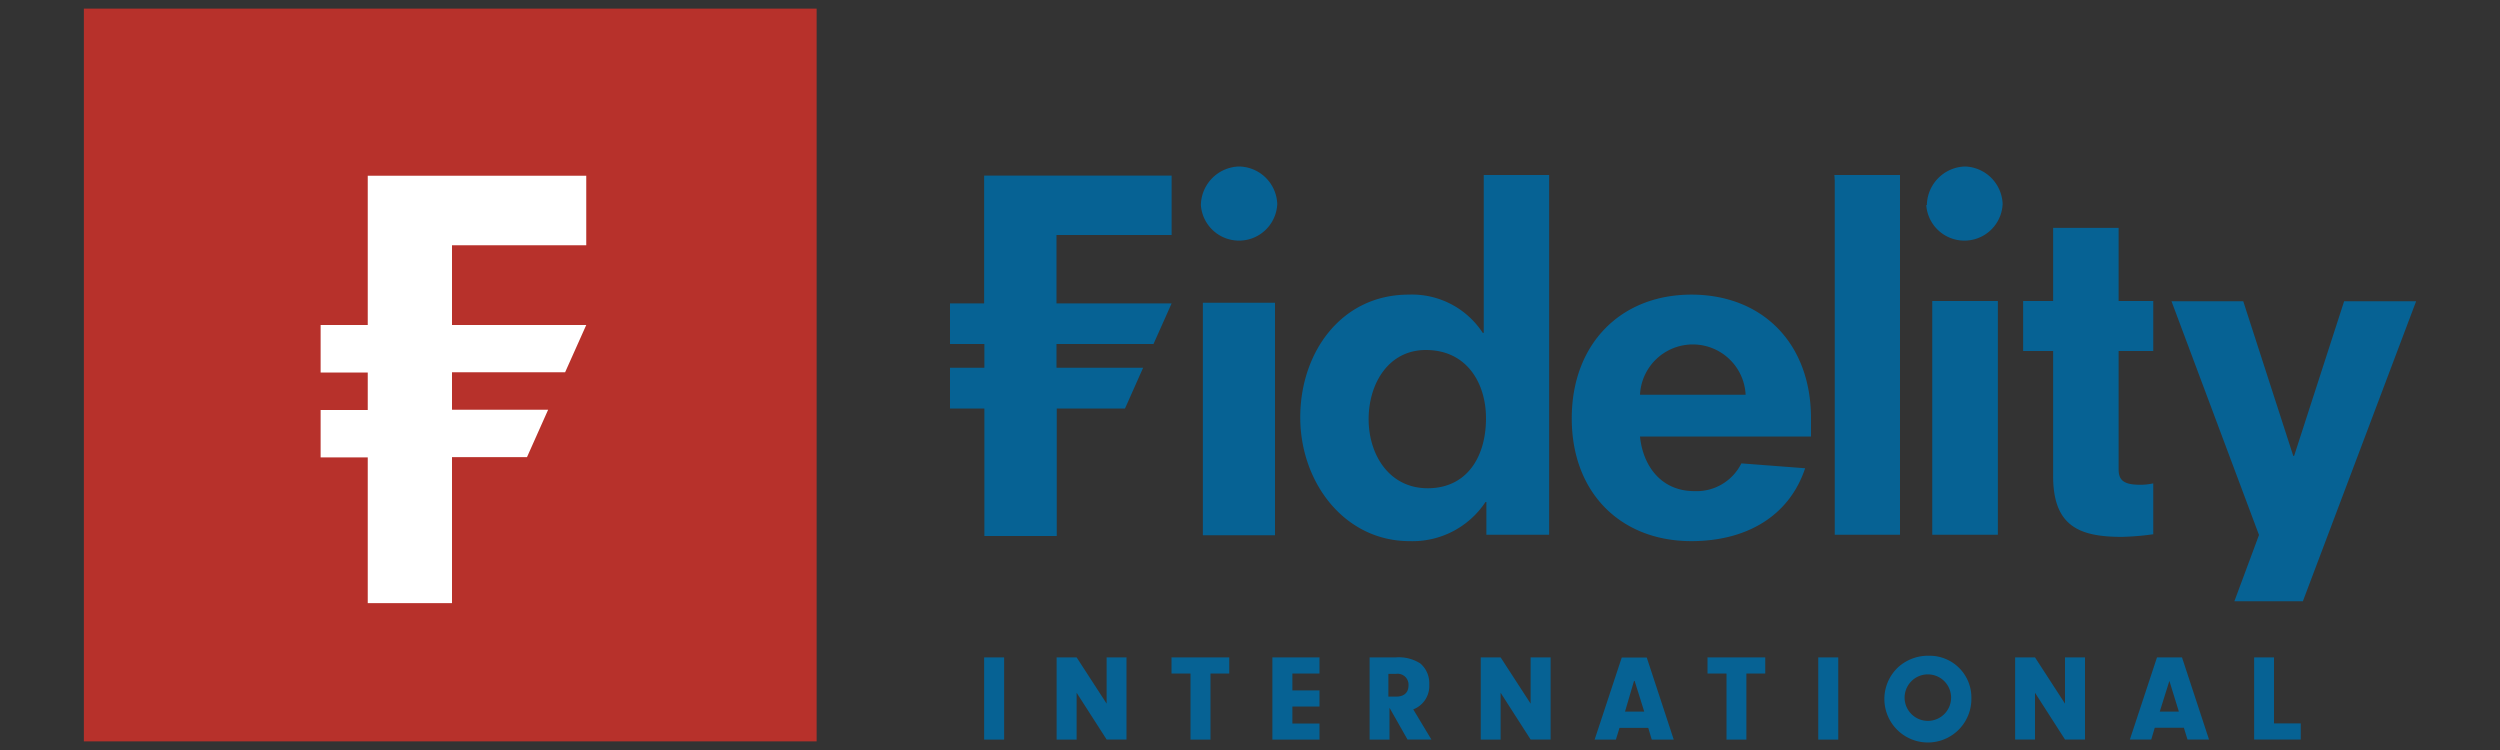 <svg id="Layer_1" data-name="Layer 1" xmlns="http://www.w3.org/2000/svg" viewBox="0 0 200 60"><rect x="0" y="0" width="200" height="60" fill="#333333" stroke="none"/><defs><style>.cls-1{fill:#066294;}.cls-1,.cls-2,.cls-3{fill-rule:evenodd;}.cls-2{fill:#b7312b;}.cls-3{fill:#fff;}</style></defs><path class="cls-1" d="M178.75,48.1h5.48l9.06-24h-5.76l-4,12.37h-.07l-4-12.37h-5.74l7,18.7Zm-6.49-9.43a4.6,4.6,0,0,1-1.06.11c-1.35,0-1.71-.4-1.71-1.24V28.08h2.77v-4h-2.77V18.23h-5.24v5.85h-2.4v4h2.4v10c0,4,2.07,4.87,5.5,4.87a21.24,21.24,0,0,0,2.51-.21V38.67Zm-17.68,4.11V24.08h5.25v18.7Zm-.43-26.37a3.14,3.14,0,0,1,3.06-3.09,3.11,3.11,0,0,1,3,3,3.06,3.06,0,0,1-6.11.08Zm-7.37-1.95V42.78H152V14h-5.25Zm-1.9,20.46H131.2c.21,2.18,1.56,4.37,4.36,4.37a4,4,0,0,0,3.75-2.22l5.1.39c-1.27,3.83-4.7,5.83-9.1,5.83-5.65,0-9.57-3.86-9.57-9.82s3.92-9.9,9.57-9.9,9.57,3.86,9.57,9.9v1.45Zm-5.23-3.34a4.23,4.23,0,0,0-8.45,0Zm-20.74,11.2V40.16h-.07a7,7,0,0,1-6.08,3.13c-5.2,0-8.74-4.69-8.74-9.9s3.29-9.82,8.67-9.82a6.76,6.76,0,0,1,5.93,3.06h.08V14h5.23V42.78ZM114.07,28c-3,0-4.58,2.7-4.58,5.53s1.63,5.53,4.73,5.53,4.66-2.47,4.66-5.6C118.88,30.66,117.35,28,114.07,28ZM96.23,42.82V24.22H102v18.6Zm-.16-26.41a3.14,3.14,0,0,1,3.05-3.09,3.11,3.11,0,0,1,3.06,3,3.06,3.06,0,0,1-6.11.08ZM76,29.42v3.26h2.75v10.2h5.79V32.68H90l1.45-3.26H84.52v-1.9h7.76l1.45-3.25H84.52V18.8h9.21V14.05h-15V24.27H76v3.25h2.75v1.9ZM184.06,57.87v1.29h-3.73V52.59h1.59v5.28Zm-11.68.35-.28.94h-1.71l2.17-6.57h2l2.16,6.57H175l-.29-.94Zm1.17-3.75-.77,2.46h1.53l-.76-2.46ZM162.8,59.16h-1.59V52.59h1.59l2.4,3.7v-3.7h1.6v6.57h-1.6l-2.4-3.74Zm-5.09-3.27a3.48,3.48,0,1,1-5.86-2.51,3.55,3.55,0,0,1,2.46-.92,3.34,3.34,0,0,1,3.4,3.43Zm-5.34,0a1.86,1.86,0,1,0,1.88-1.94,1.86,1.86,0,0,0-1.88,1.94Zm-6.91,3.28h1.6V52.59h-1.6Zm-5.75,0h-1.59V53.88H136.6V52.59h4.62v1.29h-1.51Zm-10.15-.94-.29.94h-1.7l2.17-6.57h2l2.16,6.57h-1.76l-.28-.94Zm1.16-3.75L130,56.93h1.54l-.77-2.46Zm-10.67,4.69h-1.59V52.59h1.59l2.4,3.7v-3.7h1.6v6.57h-1.6l-2.4-3.74Zm-8.89,0h-1.59V52.59h2.12a3.17,3.17,0,0,1,1.94.49,2.07,2.07,0,0,1,.71,1.67,2,2,0,0,1-1.28,2l1.45,2.41H112.6l-1.44-2.54v2.54Zm.52-3.44c.66,0,1-.33,1-.9a.87.87,0,0,0-1-.92h-.61v1.82Zm-8.29-.5h2.17v1.29h-2.17v1.36h2.17v1.29h-3.77V52.59h3.77v1.29h-2.17Zm-6.55,3.94h-1.6V53.88H93.72V52.59h4.62v1.29h-1.5Zm-10.71,0h-1.6V52.59h1.6l2.4,3.7v-3.7h1.59v6.57H88.53l-2.4-3.74Zm-7.4,0h1.6V52.59h-1.6Z"/><path class="cls-2" d="M6.71,59.31H65.33V.69H6.71Z"/><path class="cls-3" d="M46.9,19.62V14.06H29.42V26H25.65v3.8h3.77v3H25.65v3.79h3.77V48.25h6.74V36.57h6l1.69-3.79H36.16v-3h9.05L46.9,26H36.16V19.62Z"/></svg>